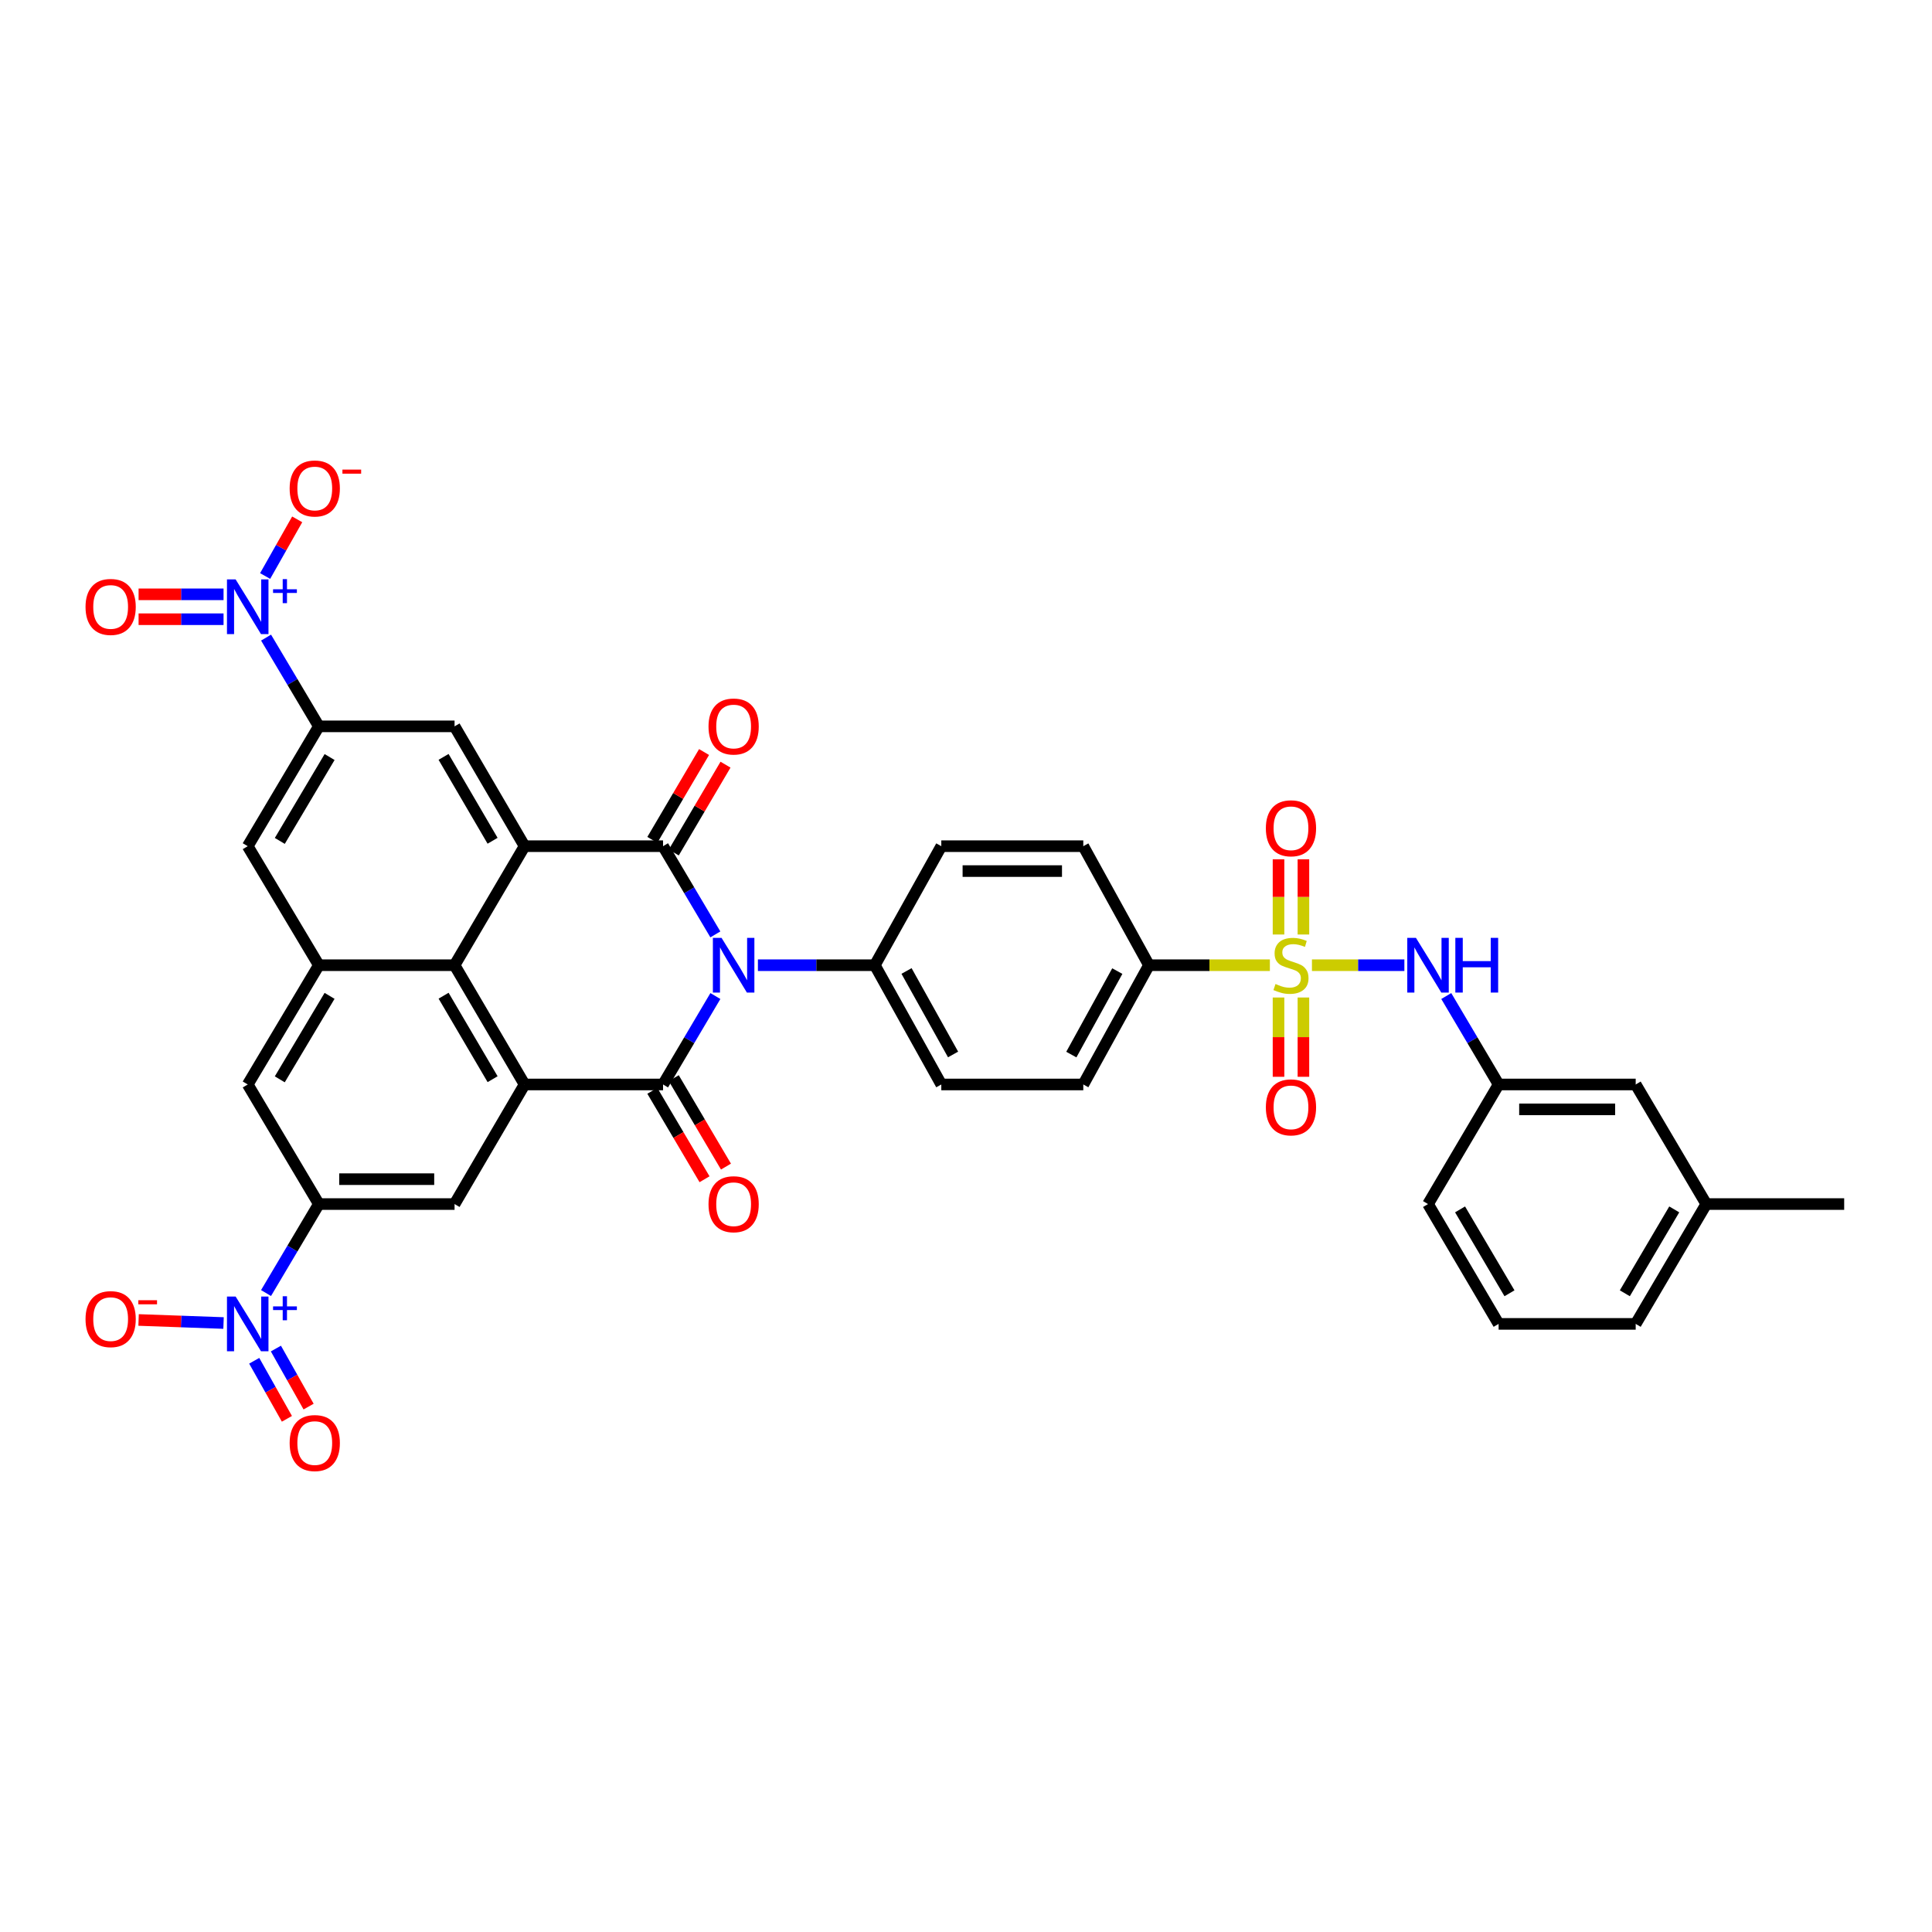 <?xml version='1.0' encoding='iso-8859-1'?>
<svg version='1.1' baseProfile='full'
              xmlns='http://www.w3.org/2000/svg'
                      xmlns:rdkit='http://www.rdkit.org/xml'
                      xmlns:xlink='http://www.w3.org/1999/xlink'
                  xml:space='preserve'
width='1000px' height='1000px' viewBox='0 0 1000 1000'>
<!-- END OF HEADER -->
<rect style='opacity:1.0;fill:#FFFFFF;stroke:none' width='1000' height='1000' x='0' y='0'> </rect>
<path class='bond-0' d='M 370.268,483.642 L 356.732,460.813' style='fill:none;fill-rule:evenodd;stroke:#0000FF;stroke-width:6px;stroke-linecap:butt;stroke-linejoin:miter;stroke-opacity:1' />
<path class='bond-0' d='M 356.732,460.813 L 343.195,437.983' style='fill:none;fill-rule:evenodd;stroke:#000000;stroke-width:6px;stroke-linecap:butt;stroke-linejoin:miter;stroke-opacity:1' />
<path class='bond-1' d='M 370.285,515.546 L 356.74,538.434' style='fill:none;fill-rule:evenodd;stroke:#0000FF;stroke-width:6px;stroke-linecap:butt;stroke-linejoin:miter;stroke-opacity:1' />
<path class='bond-1' d='M 356.74,538.434 L 343.195,561.323' style='fill:none;fill-rule:evenodd;stroke:#000000;stroke-width:6px;stroke-linecap:butt;stroke-linejoin:miter;stroke-opacity:1' />
<path class='bond-14' d='M 392.293,499.592 L 422.549,499.592' style='fill:none;fill-rule:evenodd;stroke:#0000FF;stroke-width:6px;stroke-linecap:butt;stroke-linejoin:miter;stroke-opacity:1' />
<path class='bond-14' d='M 422.549,499.592 L 452.804,499.592' style='fill:none;fill-rule:evenodd;stroke:#000000;stroke-width:6px;stroke-linecap:butt;stroke-linejoin:miter;stroke-opacity:1' />
<path class='bond-3' d='M 343.195,437.983 L 271.521,437.983' style='fill:none;fill-rule:evenodd;stroke:#000000;stroke-width:6px;stroke-linecap:butt;stroke-linejoin:miter;stroke-opacity:1' />
<path class='bond-20' d='M 348.746,441.253 L 362.135,418.521' style='fill:none;fill-rule:evenodd;stroke:#000000;stroke-width:6px;stroke-linecap:butt;stroke-linejoin:miter;stroke-opacity:1' />
<path class='bond-20' d='M 362.135,418.521 L 375.525,395.789' style='fill:none;fill-rule:evenodd;stroke:#FF0000;stroke-width:6px;stroke-linecap:butt;stroke-linejoin:miter;stroke-opacity:1' />
<path class='bond-20' d='M 337.643,434.714 L 351.032,411.981' style='fill:none;fill-rule:evenodd;stroke:#000000;stroke-width:6px;stroke-linecap:butt;stroke-linejoin:miter;stroke-opacity:1' />
<path class='bond-20' d='M 351.032,411.981 L 364.421,389.249' style='fill:none;fill-rule:evenodd;stroke:#FF0000;stroke-width:6px;stroke-linecap:butt;stroke-linejoin:miter;stroke-opacity:1' />
<path class='bond-4' d='M 343.195,561.323 L 271.521,561.323' style='fill:none;fill-rule:evenodd;stroke:#000000;stroke-width:6px;stroke-linecap:butt;stroke-linejoin:miter;stroke-opacity:1' />
<path class='bond-21' d='M 337.646,564.598 L 351.156,587.487' style='fill:none;fill-rule:evenodd;stroke:#000000;stroke-width:6px;stroke-linecap:butt;stroke-linejoin:miter;stroke-opacity:1' />
<path class='bond-21' d='M 351.156,587.487 L 364.665,610.377' style='fill:none;fill-rule:evenodd;stroke:#FF0000;stroke-width:6px;stroke-linecap:butt;stroke-linejoin:miter;stroke-opacity:1' />
<path class='bond-21' d='M 348.743,558.048 L 362.253,580.938' style='fill:none;fill-rule:evenodd;stroke:#000000;stroke-width:6px;stroke-linecap:butt;stroke-linejoin:miter;stroke-opacity:1' />
<path class='bond-21' d='M 362.253,580.938 L 375.763,603.827' style='fill:none;fill-rule:evenodd;stroke:#FF0000;stroke-width:6px;stroke-linecap:butt;stroke-linejoin:miter;stroke-opacity:1' />
<path class='bond-2' d='M 657.288,499.592 L 625.994,499.592' style='fill:none;fill-rule:evenodd;stroke:#CCCC00;stroke-width:6px;stroke-linecap:butt;stroke-linejoin:miter;stroke-opacity:1' />
<path class='bond-2' d='M 625.994,499.592 L 594.699,499.592' style='fill:none;fill-rule:evenodd;stroke:#000000;stroke-width:6px;stroke-linecap:butt;stroke-linejoin:miter;stroke-opacity:1' />
<path class='bond-13' d='M 679.06,499.592 L 702.98,499.592' style='fill:none;fill-rule:evenodd;stroke:#CCCC00;stroke-width:6px;stroke-linecap:butt;stroke-linejoin:miter;stroke-opacity:1' />
<path class='bond-13' d='M 702.98,499.592 L 726.901,499.592' style='fill:none;fill-rule:evenodd;stroke:#0000FF;stroke-width:6px;stroke-linecap:butt;stroke-linejoin:miter;stroke-opacity:1' />
<path class='bond-18' d='M 674.649,483.698 L 674.649,464.235' style='fill:none;fill-rule:evenodd;stroke:#CCCC00;stroke-width:6px;stroke-linecap:butt;stroke-linejoin:miter;stroke-opacity:1' />
<path class='bond-18' d='M 674.649,464.235 L 674.649,444.771' style='fill:none;fill-rule:evenodd;stroke:#FF0000;stroke-width:6px;stroke-linecap:butt;stroke-linejoin:miter;stroke-opacity:1' />
<path class='bond-18' d='M 661.763,483.698 L 661.763,464.235' style='fill:none;fill-rule:evenodd;stroke:#CCCC00;stroke-width:6px;stroke-linecap:butt;stroke-linejoin:miter;stroke-opacity:1' />
<path class='bond-18' d='M 661.763,464.235 L 661.763,444.771' style='fill:none;fill-rule:evenodd;stroke:#FF0000;stroke-width:6px;stroke-linecap:butt;stroke-linejoin:miter;stroke-opacity:1' />
<path class='bond-19' d='M 661.763,516.31 L 661.763,536.828' style='fill:none;fill-rule:evenodd;stroke:#CCCC00;stroke-width:6px;stroke-linecap:butt;stroke-linejoin:miter;stroke-opacity:1' />
<path class='bond-19' d='M 661.763,536.828 L 661.763,557.346' style='fill:none;fill-rule:evenodd;stroke:#FF0000;stroke-width:6px;stroke-linecap:butt;stroke-linejoin:miter;stroke-opacity:1' />
<path class='bond-19' d='M 674.649,516.31 L 674.649,536.828' style='fill:none;fill-rule:evenodd;stroke:#CCCC00;stroke-width:6px;stroke-linecap:butt;stroke-linejoin:miter;stroke-opacity:1' />
<path class='bond-19' d='M 674.649,536.828 L 674.649,557.346' style='fill:none;fill-rule:evenodd;stroke:#FF0000;stroke-width:6px;stroke-linecap:butt;stroke-linejoin:miter;stroke-opacity:1' />
<path class='bond-12' d='M 271.521,437.983 L 235.282,375.959' style='fill:none;fill-rule:evenodd;stroke:#000000;stroke-width:6px;stroke-linecap:butt;stroke-linejoin:miter;stroke-opacity:1' />
<path class='bond-12' d='M 254.959,435.18 L 229.592,391.763' style='fill:none;fill-rule:evenodd;stroke:#000000;stroke-width:6px;stroke-linecap:butt;stroke-linejoin:miter;stroke-opacity:1' />
<path class='bond-38' d='M 271.521,437.983 L 235.282,499.592' style='fill:none;fill-rule:evenodd;stroke:#000000;stroke-width:6px;stroke-linecap:butt;stroke-linejoin:miter;stroke-opacity:1' />
<path class='bond-7' d='M 271.521,561.323 L 235.282,499.592' style='fill:none;fill-rule:evenodd;stroke:#000000;stroke-width:6px;stroke-linecap:butt;stroke-linejoin:miter;stroke-opacity:1' />
<path class='bond-7' d='M 254.972,558.587 L 229.606,515.376' style='fill:none;fill-rule:evenodd;stroke:#000000;stroke-width:6px;stroke-linecap:butt;stroke-linejoin:miter;stroke-opacity:1' />
<path class='bond-11' d='M 271.521,561.323 L 235.282,623.218' style='fill:none;fill-rule:evenodd;stroke:#000000;stroke-width:6px;stroke-linecap:butt;stroke-linejoin:miter;stroke-opacity:1' />
<path class='bond-5' d='M 137.698,669.279 L 151.369,646.249' style='fill:none;fill-rule:evenodd;stroke:#0000FF;stroke-width:6px;stroke-linecap:butt;stroke-linejoin:miter;stroke-opacity:1' />
<path class='bond-5' d='M 151.369,646.249 L 165.04,623.218' style='fill:none;fill-rule:evenodd;stroke:#000000;stroke-width:6px;stroke-linecap:butt;stroke-linejoin:miter;stroke-opacity:1' />
<path class='bond-23' d='M 115.707,684.793 L 93.72,684.003' style='fill:none;fill-rule:evenodd;stroke:#0000FF;stroke-width:6px;stroke-linecap:butt;stroke-linejoin:miter;stroke-opacity:1' />
<path class='bond-23' d='M 93.72,684.003 L 71.733,683.214' style='fill:none;fill-rule:evenodd;stroke:#FF0000;stroke-width:6px;stroke-linecap:butt;stroke-linejoin:miter;stroke-opacity:1' />
<path class='bond-24' d='M 131.58,704.332 L 140.041,719.354' style='fill:none;fill-rule:evenodd;stroke:#0000FF;stroke-width:6px;stroke-linecap:butt;stroke-linejoin:miter;stroke-opacity:1' />
<path class='bond-24' d='M 140.041,719.354 L 148.503,734.376' style='fill:none;fill-rule:evenodd;stroke:#FF0000;stroke-width:6px;stroke-linecap:butt;stroke-linejoin:miter;stroke-opacity:1' />
<path class='bond-24' d='M 142.807,698.008 L 151.269,713.03' style='fill:none;fill-rule:evenodd;stroke:#0000FF;stroke-width:6px;stroke-linecap:butt;stroke-linejoin:miter;stroke-opacity:1' />
<path class='bond-24' d='M 151.269,713.03 L 159.73,728.052' style='fill:none;fill-rule:evenodd;stroke:#FF0000;stroke-width:6px;stroke-linecap:butt;stroke-linejoin:miter;stroke-opacity:1' />
<path class='bond-6' d='M 137.716,330.024 L 151.378,352.992' style='fill:none;fill-rule:evenodd;stroke:#0000FF;stroke-width:6px;stroke-linecap:butt;stroke-linejoin:miter;stroke-opacity:1' />
<path class='bond-6' d='M 151.378,352.992 L 165.04,375.959' style='fill:none;fill-rule:evenodd;stroke:#000000;stroke-width:6px;stroke-linecap:butt;stroke-linejoin:miter;stroke-opacity:1' />
<path class='bond-22' d='M 137.233,298.143 L 145.531,283.481' style='fill:none;fill-rule:evenodd;stroke:#0000FF;stroke-width:6px;stroke-linecap:butt;stroke-linejoin:miter;stroke-opacity:1' />
<path class='bond-22' d='M 145.531,283.481 L 153.829,268.819' style='fill:none;fill-rule:evenodd;stroke:#FF0000;stroke-width:6px;stroke-linecap:butt;stroke-linejoin:miter;stroke-opacity:1' />
<path class='bond-25' d='M 115.708,307.621 L 93.72,307.621' style='fill:none;fill-rule:evenodd;stroke:#0000FF;stroke-width:6px;stroke-linecap:butt;stroke-linejoin:miter;stroke-opacity:1' />
<path class='bond-25' d='M 93.72,307.621 L 71.732,307.621' style='fill:none;fill-rule:evenodd;stroke:#FF0000;stroke-width:6px;stroke-linecap:butt;stroke-linejoin:miter;stroke-opacity:1' />
<path class='bond-25' d='M 115.708,320.507 L 93.72,320.507' style='fill:none;fill-rule:evenodd;stroke:#0000FF;stroke-width:6px;stroke-linecap:butt;stroke-linejoin:miter;stroke-opacity:1' />
<path class='bond-25' d='M 93.72,320.507 L 71.732,320.507' style='fill:none;fill-rule:evenodd;stroke:#FF0000;stroke-width:6px;stroke-linecap:butt;stroke-linejoin:miter;stroke-opacity:1' />
<path class='bond-10' d='M 235.282,499.592 L 165.04,499.592' style='fill:none;fill-rule:evenodd;stroke:#000000;stroke-width:6px;stroke-linecap:butt;stroke-linejoin:miter;stroke-opacity:1' />
<path class='bond-8' d='M 165.04,375.959 L 235.282,375.959' style='fill:none;fill-rule:evenodd;stroke:#000000;stroke-width:6px;stroke-linecap:butt;stroke-linejoin:miter;stroke-opacity:1' />
<path class='bond-40' d='M 165.04,375.959 L 128.222,437.983' style='fill:none;fill-rule:evenodd;stroke:#000000;stroke-width:6px;stroke-linecap:butt;stroke-linejoin:miter;stroke-opacity:1' />
<path class='bond-40' d='M 170.598,391.84 L 144.825,435.257' style='fill:none;fill-rule:evenodd;stroke:#000000;stroke-width:6px;stroke-linecap:butt;stroke-linejoin:miter;stroke-opacity:1' />
<path class='bond-9' d='M 165.04,623.218 L 235.282,623.218' style='fill:none;fill-rule:evenodd;stroke:#000000;stroke-width:6px;stroke-linecap:butt;stroke-linejoin:miter;stroke-opacity:1' />
<path class='bond-9' d='M 175.576,610.333 L 224.746,610.333' style='fill:none;fill-rule:evenodd;stroke:#000000;stroke-width:6px;stroke-linecap:butt;stroke-linejoin:miter;stroke-opacity:1' />
<path class='bond-17' d='M 165.04,623.218 L 128.222,561.323' style='fill:none;fill-rule:evenodd;stroke:#000000;stroke-width:6px;stroke-linecap:butt;stroke-linejoin:miter;stroke-opacity:1' />
<path class='bond-16' d='M 165.04,499.592 L 128.222,437.983' style='fill:none;fill-rule:evenodd;stroke:#000000;stroke-width:6px;stroke-linecap:butt;stroke-linejoin:miter;stroke-opacity:1' />
<path class='bond-39' d='M 165.04,499.592 L 128.222,561.323' style='fill:none;fill-rule:evenodd;stroke:#000000;stroke-width:6px;stroke-linecap:butt;stroke-linejoin:miter;stroke-opacity:1' />
<path class='bond-39' d='M 170.584,515.453 L 144.812,558.664' style='fill:none;fill-rule:evenodd;stroke:#000000;stroke-width:6px;stroke-linecap:butt;stroke-linejoin:miter;stroke-opacity:1' />
<path class='bond-26' d='M 748.586,515.546 L 762.134,538.434' style='fill:none;fill-rule:evenodd;stroke:#0000FF;stroke-width:6px;stroke-linecap:butt;stroke-linejoin:miter;stroke-opacity:1' />
<path class='bond-26' d='M 762.134,538.434 L 775.682,561.323' style='fill:none;fill-rule:evenodd;stroke:#000000;stroke-width:6px;stroke-linecap:butt;stroke-linejoin:miter;stroke-opacity:1' />
<path class='bond-29' d='M 452.804,499.592 L 487.216,437.983' style='fill:none;fill-rule:evenodd;stroke:#000000;stroke-width:6px;stroke-linecap:butt;stroke-linejoin:miter;stroke-opacity:1' />
<path class='bond-30' d='M 452.804,499.592 L 487.216,561.323' style='fill:none;fill-rule:evenodd;stroke:#000000;stroke-width:6px;stroke-linecap:butt;stroke-linejoin:miter;stroke-opacity:1' />
<path class='bond-30' d='M 469.221,502.578 L 493.31,545.789' style='fill:none;fill-rule:evenodd;stroke:#000000;stroke-width:6px;stroke-linecap:butt;stroke-linejoin:miter;stroke-opacity:1' />
<path class='bond-15' d='M 594.699,499.592 L 560.709,561.323' style='fill:none;fill-rule:evenodd;stroke:#000000;stroke-width:6px;stroke-linecap:butt;stroke-linejoin:miter;stroke-opacity:1' />
<path class='bond-15' d='M 578.313,502.637 L 554.52,545.848' style='fill:none;fill-rule:evenodd;stroke:#000000;stroke-width:6px;stroke-linecap:butt;stroke-linejoin:miter;stroke-opacity:1' />
<path class='bond-37' d='M 594.699,499.592 L 560.709,437.983' style='fill:none;fill-rule:evenodd;stroke:#000000;stroke-width:6px;stroke-linecap:butt;stroke-linejoin:miter;stroke-opacity:1' />
<path class='bond-31' d='M 775.682,561.323 L 846.633,561.323' style='fill:none;fill-rule:evenodd;stroke:#000000;stroke-width:6px;stroke-linecap:butt;stroke-linejoin:miter;stroke-opacity:1' />
<path class='bond-31' d='M 786.325,574.209 L 835.99,574.209' style='fill:none;fill-rule:evenodd;stroke:#000000;stroke-width:6px;stroke-linecap:butt;stroke-linejoin:miter;stroke-opacity:1' />
<path class='bond-34' d='M 775.682,561.323 L 739.143,623.218' style='fill:none;fill-rule:evenodd;stroke:#000000;stroke-width:6px;stroke-linecap:butt;stroke-linejoin:miter;stroke-opacity:1' />
<path class='bond-27' d='M 560.709,561.323 L 487.216,561.323' style='fill:none;fill-rule:evenodd;stroke:#000000;stroke-width:6px;stroke-linecap:butt;stroke-linejoin:miter;stroke-opacity:1' />
<path class='bond-28' d='M 560.709,437.983 L 487.216,437.983' style='fill:none;fill-rule:evenodd;stroke:#000000;stroke-width:6px;stroke-linecap:butt;stroke-linejoin:miter;stroke-opacity:1' />
<path class='bond-28' d='M 549.685,450.869 L 498.24,450.869' style='fill:none;fill-rule:evenodd;stroke:#000000;stroke-width:6px;stroke-linecap:butt;stroke-linejoin:miter;stroke-opacity:1' />
<path class='bond-32' d='M 846.633,561.323 L 883.172,623.218' style='fill:none;fill-rule:evenodd;stroke:#000000;stroke-width:6px;stroke-linecap:butt;stroke-linejoin:miter;stroke-opacity:1' />
<path class='bond-36' d='M 883.172,623.218 L 954.545,623.218' style='fill:none;fill-rule:evenodd;stroke:#000000;stroke-width:6px;stroke-linecap:butt;stroke-linejoin:miter;stroke-opacity:1' />
<path class='bond-41' d='M 883.172,623.218 L 846.633,685.243' style='fill:none;fill-rule:evenodd;stroke:#000000;stroke-width:6px;stroke-linecap:butt;stroke-linejoin:miter;stroke-opacity:1' />
<path class='bond-41' d='M 866.588,625.981 L 841.011,669.398' style='fill:none;fill-rule:evenodd;stroke:#000000;stroke-width:6px;stroke-linecap:butt;stroke-linejoin:miter;stroke-opacity:1' />
<path class='bond-33' d='M 775.682,685.243 L 739.143,623.218' style='fill:none;fill-rule:evenodd;stroke:#000000;stroke-width:6px;stroke-linecap:butt;stroke-linejoin:miter;stroke-opacity:1' />
<path class='bond-33' d='M 781.304,669.398 L 755.727,625.981' style='fill:none;fill-rule:evenodd;stroke:#000000;stroke-width:6px;stroke-linecap:butt;stroke-linejoin:miter;stroke-opacity:1' />
<path class='bond-35' d='M 775.682,685.243 L 846.633,685.243' style='fill:none;fill-rule:evenodd;stroke:#000000;stroke-width:6px;stroke-linecap:butt;stroke-linejoin:miter;stroke-opacity:1' />
<path  class='atom-0' d='M 373.466 485.432
L 382.746 500.432
Q 383.666 501.912, 385.146 504.592
Q 386.626 507.272, 386.706 507.432
L 386.706 485.432
L 390.466 485.432
L 390.466 513.752
L 386.586 513.752
L 376.626 497.352
Q 375.466 495.432, 374.226 493.232
Q 373.026 491.032, 372.666 490.352
L 372.666 513.752
L 368.986 513.752
L 368.986 485.432
L 373.466 485.432
' fill='#0000FF'/>
<path  class='atom-3' d='M 660.206 509.312
Q 660.526 509.432, 661.846 509.992
Q 663.166 510.552, 664.606 510.912
Q 666.086 511.232, 667.526 511.232
Q 670.206 511.232, 671.766 509.952
Q 673.326 508.632, 673.326 506.352
Q 673.326 504.792, 672.526 503.832
Q 671.766 502.872, 670.566 502.352
Q 669.366 501.832, 667.366 501.232
Q 664.846 500.472, 663.326 499.752
Q 661.846 499.032, 660.766 497.512
Q 659.726 495.992, 659.726 493.432
Q 659.726 489.872, 662.126 487.672
Q 664.566 485.472, 669.366 485.472
Q 672.646 485.472, 676.366 487.032
L 675.446 490.112
Q 672.046 488.712, 669.486 488.712
Q 666.726 488.712, 665.206 489.872
Q 663.686 490.992, 663.726 492.952
Q 663.726 494.472, 664.486 495.392
Q 665.286 496.312, 666.406 496.832
Q 667.566 497.352, 669.486 497.952
Q 672.046 498.752, 673.566 499.552
Q 675.086 500.352, 676.166 501.992
Q 677.286 503.592, 677.286 506.352
Q 677.286 510.272, 674.646 512.392
Q 672.046 514.472, 667.686 514.472
Q 665.166 514.472, 663.246 513.912
Q 661.366 513.392, 659.126 512.472
L 660.206 509.312
' fill='#CCCC00'/>
<path  class='atom-6' d='M 121.962 671.083
L 131.242 686.083
Q 132.162 687.563, 133.642 690.243
Q 135.122 692.923, 135.202 693.083
L 135.202 671.083
L 138.962 671.083
L 138.962 699.403
L 135.082 699.403
L 125.122 683.003
Q 123.962 681.083, 122.722 678.883
Q 121.522 676.683, 121.162 676.003
L 121.162 699.403
L 117.482 699.403
L 117.482 671.083
L 121.962 671.083
' fill='#0000FF'/>
<path  class='atom-6' d='M 141.338 676.187
L 146.328 676.187
L 146.328 670.934
L 148.545 670.934
L 148.545 676.187
L 153.667 676.187
L 153.667 678.088
L 148.545 678.088
L 148.545 683.368
L 146.328 683.368
L 146.328 678.088
L 141.338 678.088
L 141.338 676.187
' fill='#0000FF'/>
<path  class='atom-7' d='M 121.962 299.904
L 131.242 314.904
Q 132.162 316.384, 133.642 319.064
Q 135.122 321.744, 135.202 321.904
L 135.202 299.904
L 138.962 299.904
L 138.962 328.224
L 135.082 328.224
L 125.122 311.824
Q 123.962 309.904, 122.722 307.704
Q 121.522 305.504, 121.162 304.824
L 121.162 328.224
L 117.482 328.224
L 117.482 299.904
L 121.962 299.904
' fill='#0000FF'/>
<path  class='atom-7' d='M 141.338 305.009
L 146.328 305.009
L 146.328 299.755
L 148.545 299.755
L 148.545 305.009
L 153.667 305.009
L 153.667 306.91
L 148.545 306.91
L 148.545 312.19
L 146.328 312.19
L 146.328 306.91
L 141.338 306.91
L 141.338 305.009
' fill='#0000FF'/>
<path  class='atom-14' d='M 732.883 485.432
L 742.163 500.432
Q 743.083 501.912, 744.563 504.592
Q 746.043 507.272, 746.123 507.432
L 746.123 485.432
L 749.883 485.432
L 749.883 513.752
L 746.003 513.752
L 736.043 497.352
Q 734.883 495.432, 733.643 493.232
Q 732.443 491.032, 732.083 490.352
L 732.083 513.752
L 728.403 513.752
L 728.403 485.432
L 732.883 485.432
' fill='#0000FF'/>
<path  class='atom-14' d='M 753.283 485.432
L 757.123 485.432
L 757.123 497.472
L 771.603 497.472
L 771.603 485.432
L 775.443 485.432
L 775.443 513.752
L 771.603 513.752
L 771.603 500.672
L 757.123 500.672
L 757.123 513.752
L 753.283 513.752
L 753.283 485.432
' fill='#0000FF'/>
<path  class='atom-19' d='M 655.206 428.714
Q 655.206 421.914, 658.566 418.114
Q 661.926 414.314, 668.206 414.314
Q 674.486 414.314, 677.846 418.114
Q 681.206 421.914, 681.206 428.714
Q 681.206 435.594, 677.806 439.514
Q 674.406 443.394, 668.206 443.394
Q 661.966 443.394, 658.566 439.514
Q 655.206 435.634, 655.206 428.714
M 668.206 440.194
Q 672.526 440.194, 674.846 437.314
Q 677.206 434.394, 677.206 428.714
Q 677.206 423.154, 674.846 420.354
Q 672.526 417.514, 668.206 417.514
Q 663.886 417.514, 661.526 420.314
Q 659.206 423.114, 659.206 428.714
Q 659.206 434.434, 661.526 437.314
Q 663.886 440.194, 668.206 440.194
' fill='#FF0000'/>
<path  class='atom-20' d='M 655.206 573.165
Q 655.206 566.365, 658.566 562.565
Q 661.926 558.765, 668.206 558.765
Q 674.486 558.765, 677.846 562.565
Q 681.206 566.365, 681.206 573.165
Q 681.206 580.045, 677.806 583.965
Q 674.406 587.845, 668.206 587.845
Q 661.966 587.845, 658.566 583.965
Q 655.206 580.085, 655.206 573.165
M 668.206 584.645
Q 672.526 584.645, 674.846 581.765
Q 677.206 578.845, 677.206 573.165
Q 677.206 567.605, 674.846 564.805
Q 672.526 561.965, 668.206 561.965
Q 663.886 561.965, 661.526 564.765
Q 659.206 567.565, 659.206 573.165
Q 659.206 578.885, 661.526 581.765
Q 663.886 584.645, 668.206 584.645
' fill='#FF0000'/>
<path  class='atom-21' d='M 366.726 376.039
Q 366.726 369.239, 370.086 365.439
Q 373.446 361.639, 379.726 361.639
Q 386.006 361.639, 389.366 365.439
Q 392.726 369.239, 392.726 376.039
Q 392.726 382.919, 389.326 386.839
Q 385.926 390.719, 379.726 390.719
Q 373.486 390.719, 370.086 386.839
Q 366.726 382.959, 366.726 376.039
M 379.726 387.519
Q 384.046 387.519, 386.366 384.639
Q 388.726 381.719, 388.726 376.039
Q 388.726 370.479, 386.366 367.679
Q 384.046 364.839, 379.726 364.839
Q 375.406 364.839, 373.046 367.639
Q 370.726 370.439, 370.726 376.039
Q 370.726 381.759, 373.046 384.639
Q 375.406 387.519, 379.726 387.519
' fill='#FF0000'/>
<path  class='atom-22' d='M 366.726 623.298
Q 366.726 616.498, 370.086 612.698
Q 373.446 608.898, 379.726 608.898
Q 386.006 608.898, 389.366 612.698
Q 392.726 616.498, 392.726 623.298
Q 392.726 630.178, 389.326 634.098
Q 385.926 637.978, 379.726 637.978
Q 373.486 637.978, 370.086 634.098
Q 366.726 630.218, 366.726 623.298
M 379.726 634.778
Q 384.046 634.778, 386.366 631.898
Q 388.726 628.978, 388.726 623.298
Q 388.726 617.738, 386.366 614.938
Q 384.046 612.098, 379.726 612.098
Q 375.406 612.098, 373.046 614.898
Q 370.726 617.698, 370.726 623.298
Q 370.726 629.018, 373.046 631.898
Q 375.406 634.778, 379.726 634.778
' fill='#FF0000'/>
<path  class='atom-23' d='M 149.921 252.836
Q 149.921 246.036, 153.281 242.236
Q 156.641 238.436, 162.921 238.436
Q 169.201 238.436, 172.561 242.236
Q 175.921 246.036, 175.921 252.836
Q 175.921 259.716, 172.521 263.636
Q 169.121 267.516, 162.921 267.516
Q 156.681 267.516, 153.281 263.636
Q 149.921 259.756, 149.921 252.836
M 162.921 264.316
Q 167.241 264.316, 169.561 261.436
Q 171.921 258.516, 171.921 252.836
Q 171.921 247.276, 169.561 244.476
Q 167.241 241.636, 162.921 241.636
Q 158.601 241.636, 156.241 244.436
Q 153.921 247.236, 153.921 252.836
Q 153.921 258.556, 156.241 261.436
Q 158.601 264.316, 162.921 264.316
' fill='#FF0000'/>
<path  class='atom-23' d='M 177.241 243.058
L 186.93 243.058
L 186.93 245.17
L 177.241 245.17
L 177.241 243.058
' fill='#FF0000'/>
<path  class='atom-24' d='M 44.271 682.774
Q 44.271 675.974, 47.631 672.174
Q 50.991 668.374, 57.271 668.374
Q 63.551 668.374, 66.911 672.174
Q 70.271 675.974, 70.271 682.774
Q 70.271 689.654, 66.871 693.574
Q 63.471 697.454, 57.271 697.454
Q 51.031 697.454, 47.631 693.574
Q 44.271 689.694, 44.271 682.774
M 57.271 694.254
Q 61.591 694.254, 63.911 691.374
Q 66.271 688.454, 66.271 682.774
Q 66.271 677.214, 63.911 674.414
Q 61.591 671.574, 57.271 671.574
Q 52.951 671.574, 50.591 674.374
Q 48.271 677.174, 48.271 682.774
Q 48.271 688.494, 50.591 691.374
Q 52.951 694.254, 57.271 694.254
' fill='#FF0000'/>
<path  class='atom-24' d='M 71.591 672.996
L 81.28 672.996
L 81.28 675.108
L 71.591 675.108
L 71.591 672.996
' fill='#FF0000'/>
<path  class='atom-25' d='M 149.921 746.924
Q 149.921 740.124, 153.281 736.324
Q 156.641 732.524, 162.921 732.524
Q 169.201 732.524, 172.561 736.324
Q 175.921 740.124, 175.921 746.924
Q 175.921 753.804, 172.521 757.724
Q 169.121 761.604, 162.921 761.604
Q 156.681 761.604, 153.281 757.724
Q 149.921 753.844, 149.921 746.924
M 162.921 758.404
Q 167.241 758.404, 169.561 755.524
Q 171.921 752.604, 171.921 746.924
Q 171.921 741.364, 169.561 738.564
Q 167.241 735.724, 162.921 735.724
Q 158.601 735.724, 156.241 738.524
Q 153.921 741.324, 153.921 746.924
Q 153.921 752.644, 156.241 755.524
Q 158.601 758.404, 162.921 758.404
' fill='#FF0000'/>
<path  class='atom-26' d='M 44.271 314.144
Q 44.271 307.344, 47.631 303.544
Q 50.991 299.744, 57.271 299.744
Q 63.551 299.744, 66.911 303.544
Q 70.271 307.344, 70.271 314.144
Q 70.271 321.024, 66.871 324.944
Q 63.471 328.824, 57.271 328.824
Q 51.031 328.824, 47.631 324.944
Q 44.271 321.064, 44.271 314.144
M 57.271 325.624
Q 61.591 325.624, 63.911 322.744
Q 66.271 319.824, 66.271 314.144
Q 66.271 308.584, 63.911 305.784
Q 61.591 302.944, 57.271 302.944
Q 52.951 302.944, 50.591 305.744
Q 48.271 308.544, 48.271 314.144
Q 48.271 319.864, 50.591 322.744
Q 52.951 325.624, 57.271 325.624
' fill='#FF0000'/>
</svg>
